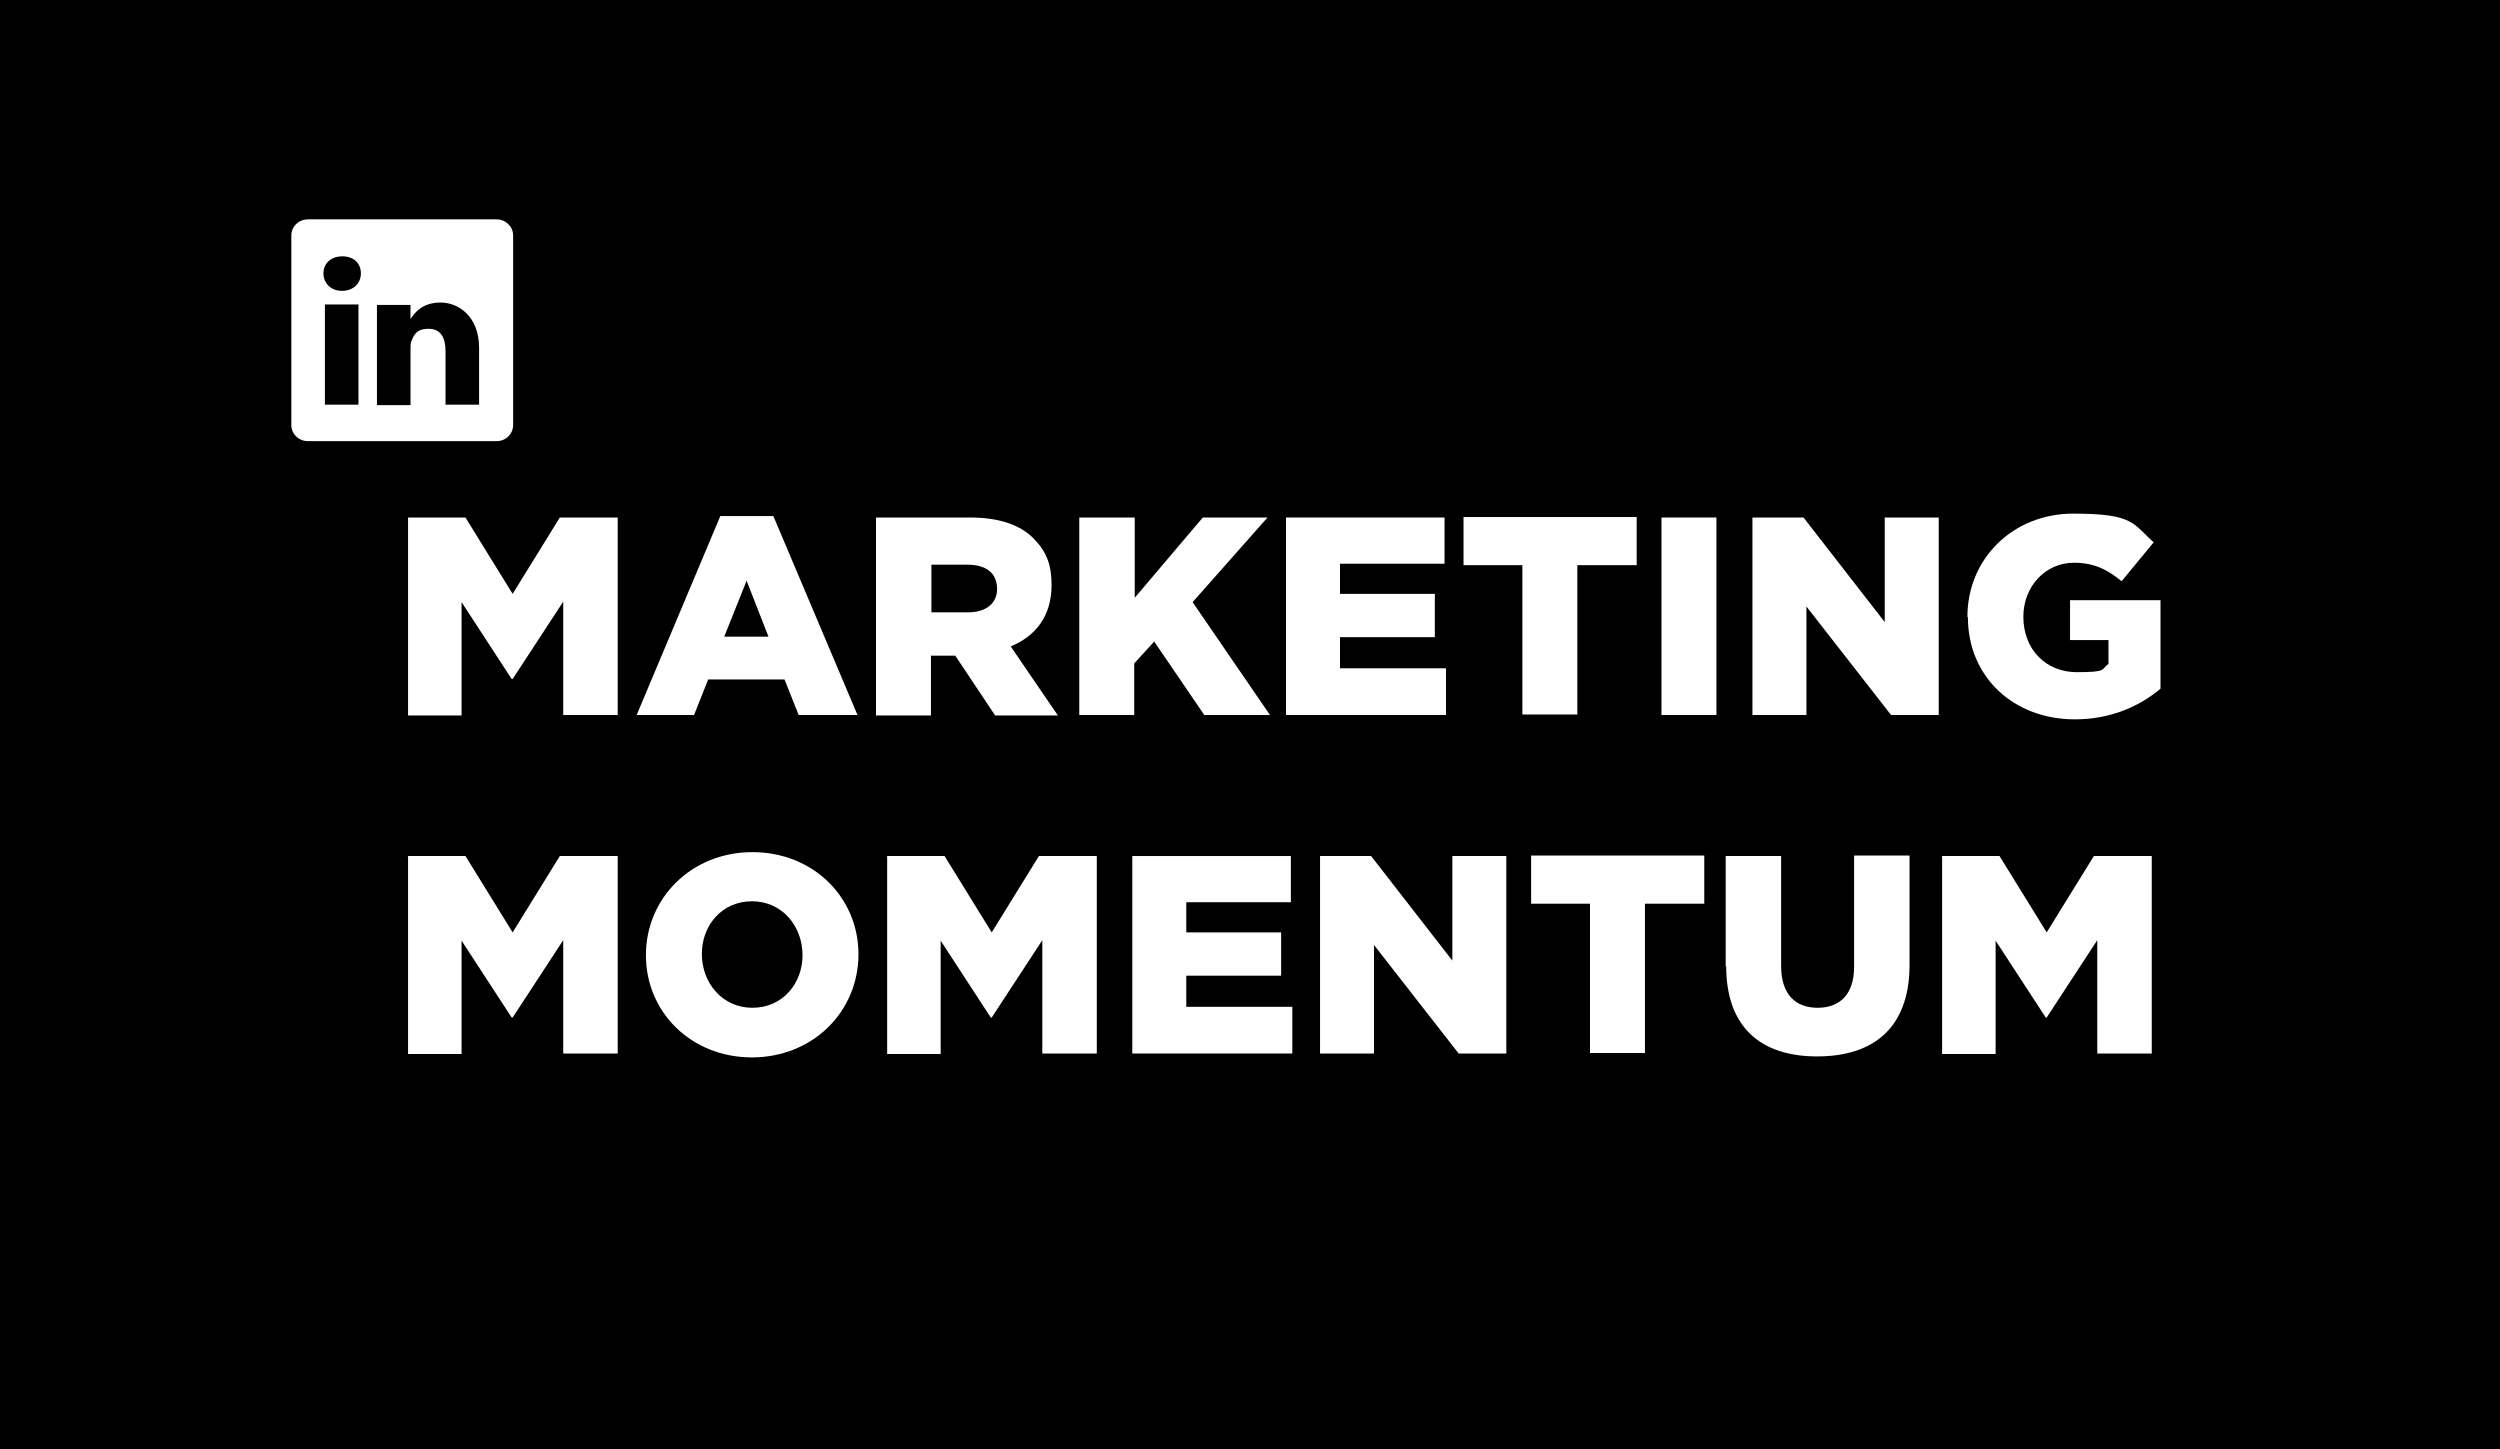 <?xml version="1.0" encoding="UTF-8"?>
<svg xmlns="http://www.w3.org/2000/svg" version="1.1" viewBox="0 0 514 298">
  <defs>
    <style>
      .cls-1 {
        fill: #fff;
      }
    </style>
  </defs>
  <!-- Generator: Adobe Illustrator 28.7.1, SVG Export Plug-In . SVG Version: 1.2.0 Build 142)  -->
  <g>
    <g id="Layer_1">
      <rect x="-2" y="-4.9" width="520" height="304.9"/>
      <g>
        <path class="cls-1" d="M83.8,106.4h11.9l9.7,15.7,9.7-15.7h11.9v40.6h-11.2v-23.3l-10.4,15.9h-.2l-10.3-15.8v23.3h-11v-40.6Z"/>
        <path class="cls-1" d="M148.2,106.1h10.8l17.3,40.9h-12.1l-2.9-7.3h-15.7l-2.9,7.3h-11.8l17.2-40.9ZM158,130.9l-4.5-11.5-4.6,11.5h9.1Z"/>
        <path class="cls-1" d="M180.2,106.4h19.2c6.2,0,10.5,1.6,13.2,4.4s3.6,5.5,3.6,9.5h0c0,6.4-3.3,10.5-8.4,12.6l9.7,14.2h-12.9l-8.2-12.3h-5v12.3h-11.3v-40.6ZM199,125.9c3.8,0,6-1.9,6-4.8h0c0-3.4-2.4-5-6.1-5h-7.4v9.8h7.5Z"/>
        <path class="cls-1" d="M222,106.4h11.3v16.5l14-16.5h13.3l-15.4,17.4,15.9,23.2h-13.5l-10.3-15.1-4.1,4.5v10.6h-11.3v-40.6Z"/>
        <path class="cls-1" d="M264.3,106.4h32.7v9.5h-21.5v6.2h19.5v8.9h-19.5v6.4h21.8v9.6h-32.9v-40.6Z"/>
        <path class="cls-1" d="M313,116.2h-12.1v-9.9h35.6v9.9h-12.2v30.7h-11.3v-30.7Z"/>
        <path class="cls-1" d="M341.6,106.4h11.3v40.6h-11.3v-40.6Z"/>
        <path class="cls-1" d="M360.3,106.4h10.5l16.7,21.5v-21.5h11.1v40.6h-9.8l-17.4-22.3v22.3h-11.1v-40.6Z"/>
        <path class="cls-1" d="M404.5,126.8h0c0-11.9,9.3-21.2,21.8-21.2s12.2,2.1,16.5,5.9l-6.6,8c-2.9-2.4-5.7-3.8-9.8-3.8-5.9,0-10.4,4.9-10.4,11.1h0c0,6.7,4.6,11.4,11,11.4s4.9-.6,6.5-1.7v-4.9h-7.9v-8.2h18.6v18.2c-4.3,3.6-10.2,6.3-17.6,6.3-12.6,0-22-8.7-22-21Z"/>
        <path class="cls-1" d="M83.8,176h11.9l9.7,15.7,9.7-15.7h11.9v40.6h-11.2v-23.3l-10.4,15.9h-.2l-10.3-15.8v23.3h-11v-40.6Z"/>
        <path class="cls-1" d="M132.8,196.4h0c0-11.8,9.4-21.2,21.9-21.2s21.8,9.3,21.8,21h0c0,11.8-9.4,21.2-21.9,21.2s-21.8-9.3-21.8-21ZM165,196.4h0c0-6-4.2-11.1-10.4-11.1s-10.3,5-10.3,10.8h0c0,6,4.2,11.1,10.4,11.1s10.3-5,10.3-10.8Z"/>
        <path class="cls-1" d="M182.3,176h11.9l9.7,15.7,9.7-15.7h11.9v40.6h-11.2v-23.3l-10.4,15.9h-.2l-10.3-15.8v23.3h-11v-40.6Z"/>
        <path class="cls-1" d="M232.7,176h32.7v9.5h-21.5v6.2h19.5v8.9h-19.5v6.4h21.8v9.6h-32.9v-40.6Z"/>
        <path class="cls-1" d="M271.4,176h10.5l16.7,21.5v-21.5h11.1v40.6h-9.8l-17.4-22.3v22.3h-11.1v-40.6Z"/>
        <path class="cls-1" d="M326.9,185.8h-12.1v-9.9h35.6v9.9h-12.2v30.7h-11.3v-30.7Z"/>
        <path class="cls-1" d="M354.8,198.8v-22.8h11.4v22.6c0,5.9,3,8.6,7.5,8.6s7.5-2.7,7.5-8.4v-22.9h11.4v22.5c0,13-7.5,18.8-19,18.8s-18.7-5.9-18.7-18.6Z"/>
        <path class="cls-1" d="M399.2,176h11.9l9.7,15.7,9.7-15.7h11.9v40.6h-11.2v-23.3l-10.4,15.9h-.2l-10.3-15.8v23.3h-11v-40.6Z"/>
      </g>
      <path id="LinkedIn__x28_alt_x29_" class="cls-1" d="M102.1,45.1h-38.8c-1.9,0-3.4,1.5-3.4,3.3v39c0,1.8,1.5,3.3,3.4,3.3h38.8c1.9,0,3.4-1.5,3.4-3.3v-39c0-1.8-1.5-3.3-3.4-3.3ZM73.7,83.2h-6.9v-20.6h6.9v20.6ZM70.3,59.8h0c-2.3,0-3.8-1.6-3.8-3.6s1.5-3.5,3.9-3.5,3.8,1.5,3.8,3.5c0,2-1.5,3.6-3.9,3.6ZM98.5,83.2h-6.9v-11c0-2.8-1-4.6-3.5-4.6s-3,1.3-3.5,2.5c-.2.4-.2,1.1-.2,1.7v11.5h-6.9s0-18.6,0-20.6h6.9v2.9c.9-1.4,2.5-3.4,6.2-3.4s7.9,2.9,7.9,9.3c0,0,0,11.8,0,11.8ZM84.4,65.6s0,0,0,0h0c0,0,0,0,0,0Z"/>
    </g>
  </g>
</svg>